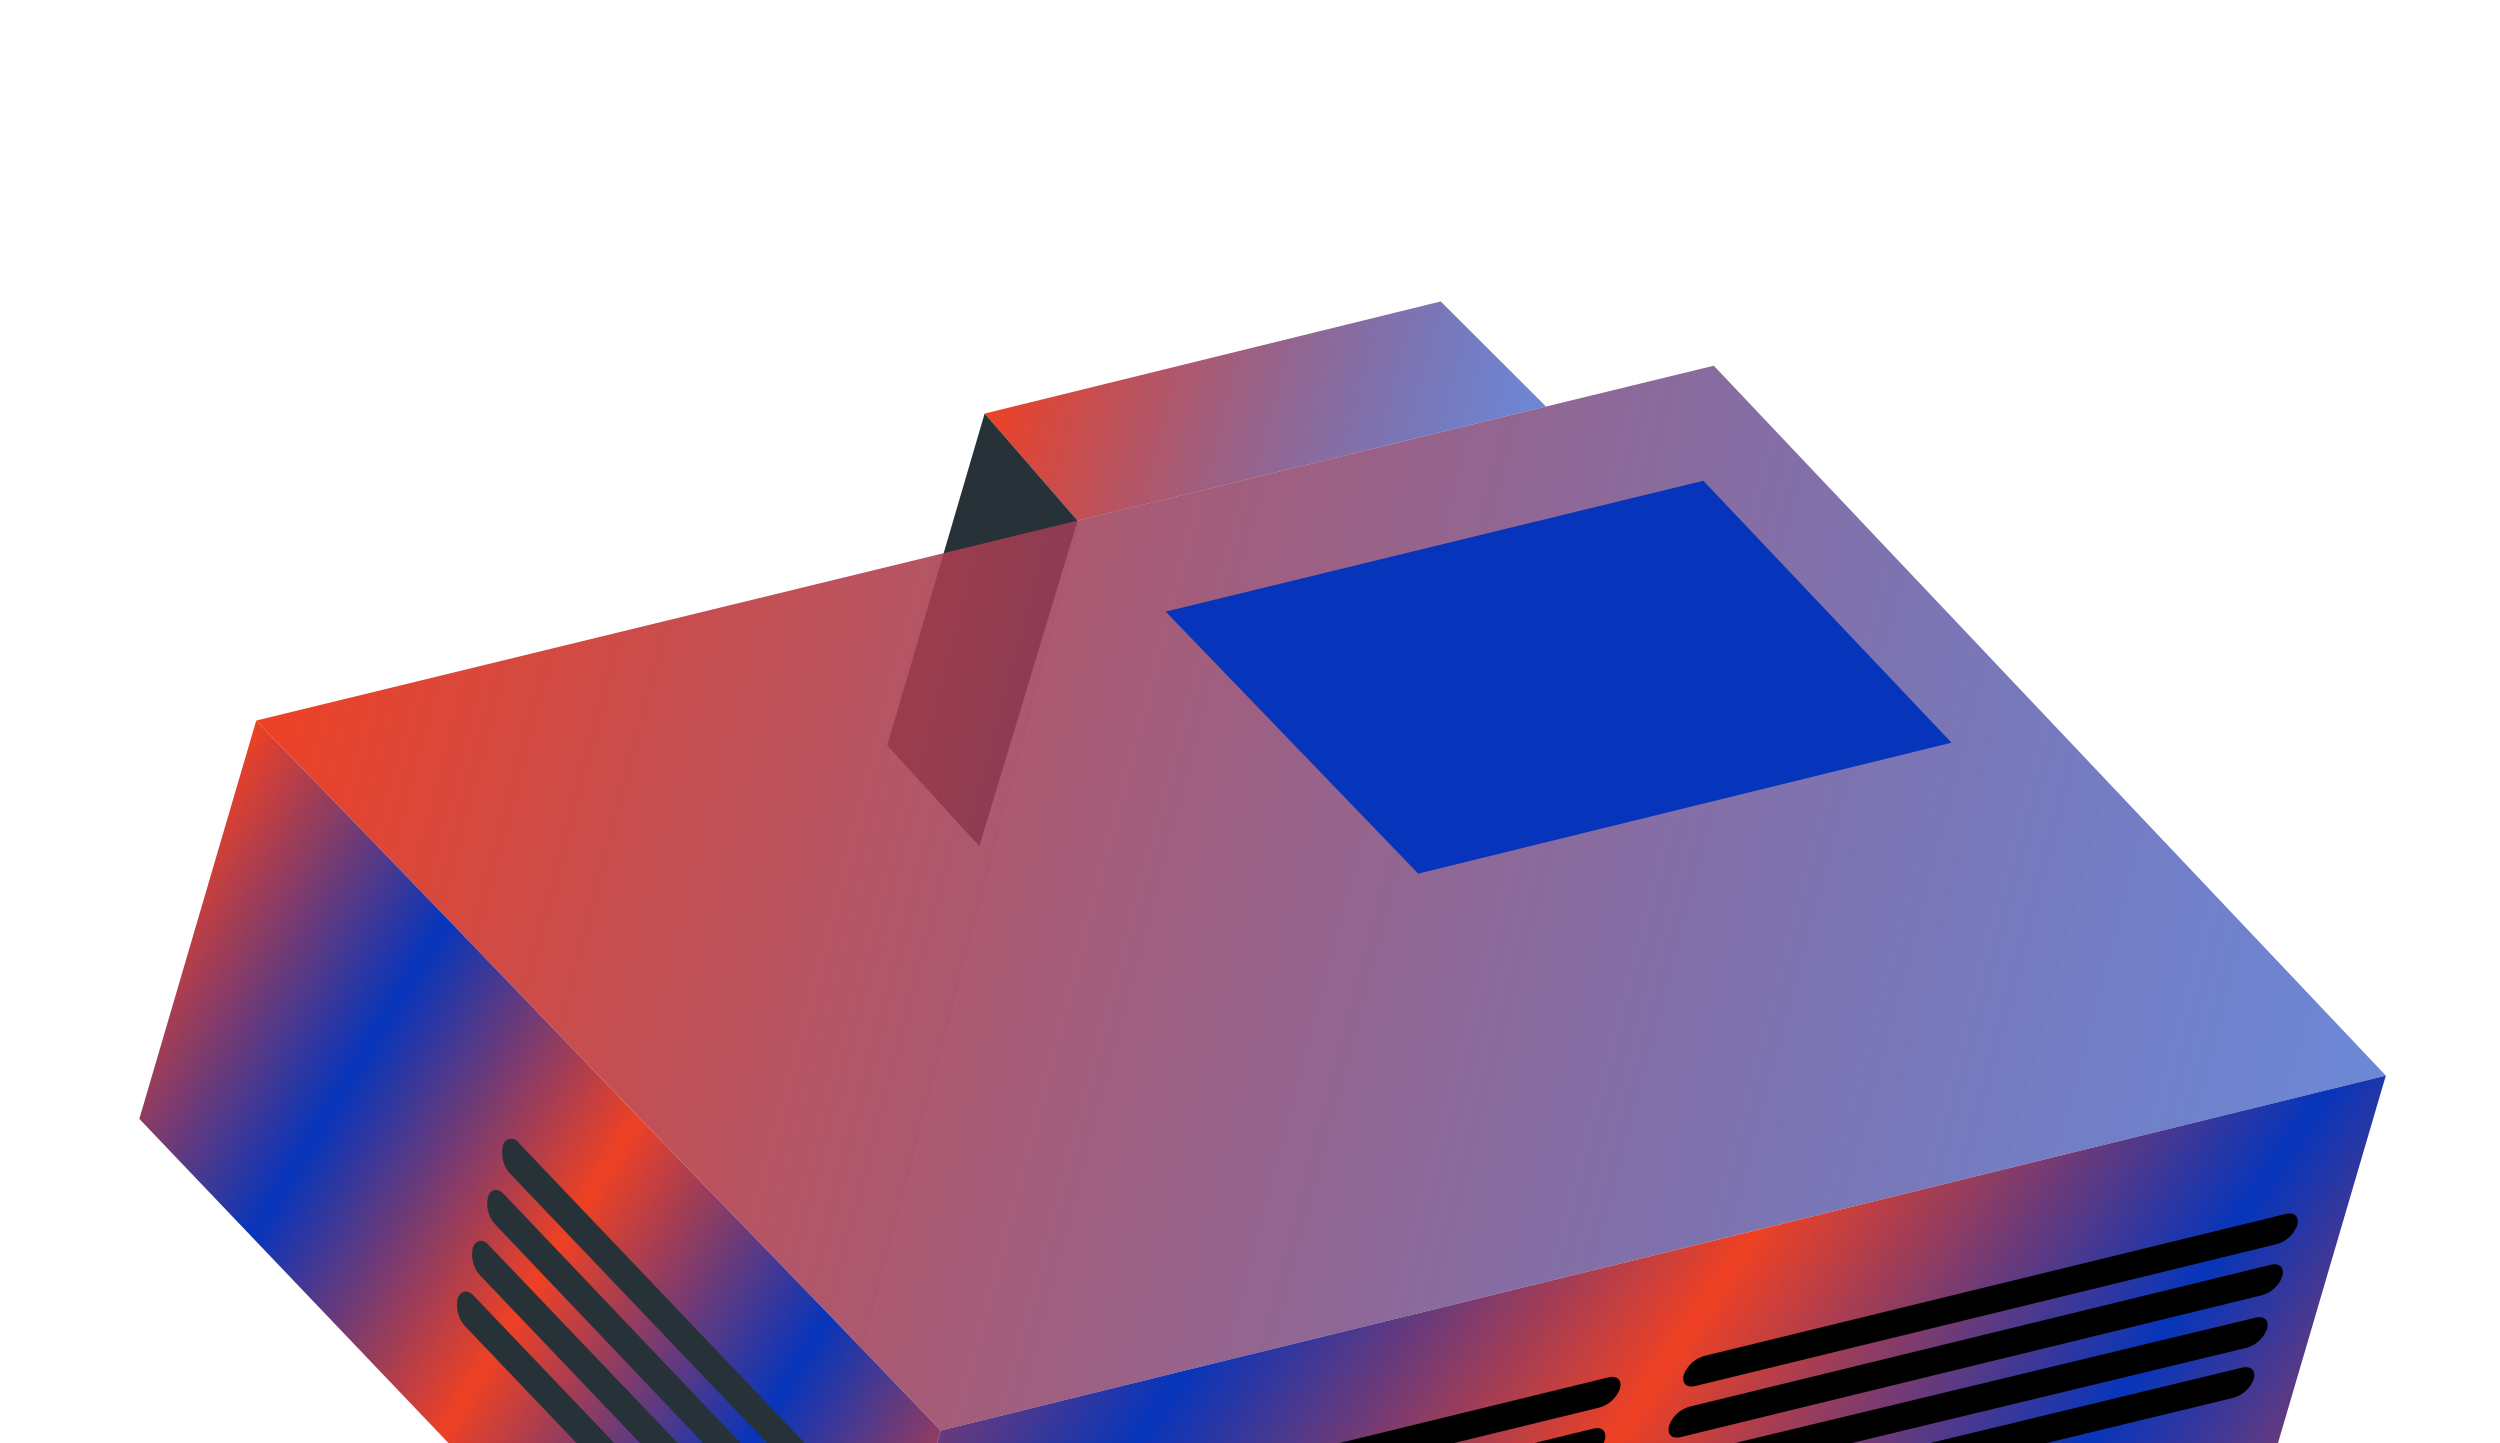 <svg width="272" height="157" viewBox="0 0 272 157" fill="none" xmlns="http://www.w3.org/2000/svg">
<path d="M107.128 44.996L156.747 32.795L168.206 44.229L117.249 56.648L107.128 44.996Z" fill="url(#paint0_linear_8731_4714)"/>
<path d="M107.129 44.993L96.533 81.098L106.557 92.085L117.25 56.645L107.129 44.993Z" fill="#263238"/>
<path d="M27.88 78.394L186.458 39.787L259.582 117.029L102.359 155.636L27.88 78.394Z" fill="url(#paint1_linear_8731_4714)"/>
<path d="M126.822 66.543L185.323 52.303L212.323 80.803L154.298 95.05L126.822 66.543Z" fill="#0635BB"/>
<path d="M15.159 121.735L27.879 78.394L102.358 155.636L89.445 199.637L15.159 121.735Z" fill="url(#paint2_linear_8731_4714)"/>
<path d="M89.442 199.635L246.665 161.028L259.578 117.027L102.355 155.634L89.442 199.635Z" fill="url(#paint3_linear_8731_4714)"/>
<path d="M85.896 169.735C86.233 170.124 86.475 170.586 86.605 171.085C86.735 171.583 86.749 172.105 86.645 172.609C86.373 173.538 85.598 173.736 84.927 173.035L52.177 138.705C51.842 138.314 51.6 137.852 51.47 137.354C51.34 136.856 51.326 136.335 51.428 135.83C51.7 134.901 52.468 134.728 53.138 135.429L85.896 169.735Z" fill="#263238"/>
<path d="M87.516 164.291C87.849 164.681 88.087 165.143 88.213 165.64C88.339 166.138 88.348 166.657 88.24 167.159C87.968 168.088 87.2 168.261 86.53 167.56L53.825 133.164C53.487 132.775 53.243 132.313 53.113 131.814C52.983 131.316 52.97 130.793 53.076 130.289C53.349 129.36 54.116 129.187 54.787 129.888L87.516 164.291Z" fill="#263238"/>
<path d="M84.248 175.25C84.584 175.64 84.827 176.102 84.957 176.6C85.087 177.099 85.1 177.62 84.997 178.125C84.724 179.054 83.949 179.251 83.279 178.55L50.529 144.22C50.197 143.828 49.957 143.366 49.827 142.868C49.698 142.371 49.681 141.85 49.779 141.346C50.052 140.417 50.844 140.251 51.514 140.952L84.248 175.25Z" fill="#263238"/>
<path d="M89.157 158.692C89.492 159.082 89.733 159.544 89.863 160.043C89.993 160.541 90.008 161.062 89.906 161.567C89.633 162.495 88.866 162.668 88.195 161.967L55.445 127.638C55.108 127.248 54.865 126.786 54.736 126.287C54.606 125.789 54.592 125.267 54.696 124.763C54.712 124.565 54.79 124.377 54.919 124.226C55.048 124.075 55.222 123.969 55.415 123.922C55.608 123.876 55.811 123.892 55.995 123.968C56.179 124.044 56.334 124.176 56.438 124.345L89.157 158.692Z" fill="#263238"/>
<path d="M108.581 176.393C108.087 176.539 107.633 176.797 107.255 177.146C106.876 177.495 106.583 177.927 106.397 178.407C106.124 179.336 106.67 179.921 107.613 179.693L170.93 164.238C171.424 164.092 171.878 163.835 172.257 163.486C172.636 163.136 172.929 162.705 173.115 162.224C173.387 161.295 172.835 160.735 171.892 160.963L108.581 176.393Z" fill="black"/>
<path d="M110.059 170.906C109.568 171.054 109.118 171.313 108.744 171.664C108.369 172.015 108.08 172.447 107.9 172.927C107.627 173.856 108.18 174.416 109.123 174.189L172.44 158.733C172.934 158.591 173.387 158.333 173.763 157.982C174.138 157.63 174.425 157.195 174.6 156.712C174.873 155.783 174.327 155.198 173.384 155.426L110.059 170.906Z" fill="black"/>
<path d="M106.98 181.923C106.483 182.063 106.026 182.319 105.647 182.669C105.268 183.019 104.976 183.453 104.796 183.937C104.523 184.866 105.068 185.451 106.011 185.223L169.329 169.768C169.822 169.62 170.275 169.362 170.653 169.013C171.032 168.664 171.326 168.233 171.513 167.754C171.786 166.825 171.233 166.264 170.266 166.485L106.98 181.923Z" fill="black"/>
<path d="M111.703 165.308C111.208 165.453 110.753 165.71 110.374 166.059C109.995 166.409 109.703 166.841 109.519 167.323C109.246 168.251 109.799 168.812 110.742 168.584L174.059 153.129C174.553 152.983 175.007 152.725 175.386 152.376C175.765 152.027 176.058 151.595 176.243 151.115C176.516 150.186 175.964 149.626 175.021 149.853L111.703 165.308Z" fill="black"/>
<path d="M182.174 158.59C181.68 158.736 181.226 158.994 180.847 159.343C180.468 159.692 180.175 160.124 179.99 160.605C179.717 161.533 180.262 162.118 181.205 161.89L244.466 146.631C244.959 146.483 245.412 146.225 245.79 145.876C246.169 145.527 246.463 145.096 246.65 144.617C246.922 143.688 246.37 143.128 245.427 143.355L182.174 158.59Z" fill="black"/>
<path d="M183.774 153.056C183.282 153.203 182.83 153.461 182.456 153.812C182.081 154.163 181.793 154.596 181.614 155.077C181.334 156.031 181.887 156.591 182.83 156.363L246.147 140.908C246.641 140.765 247.094 140.508 247.47 140.157C247.845 139.805 248.132 139.37 248.307 138.887C248.58 137.958 248.034 137.373 247.091 137.601L183.774 153.056Z" fill="black"/>
<path d="M180.571 164.121C180.075 164.261 179.618 164.517 179.239 164.867C178.859 165.217 178.568 165.651 178.387 166.135C178.115 167.064 178.66 167.649 179.603 167.421L243.021 152.075C243.515 151.927 243.968 151.669 244.346 151.32C244.724 150.971 245.018 150.541 245.206 150.061C245.478 149.132 244.926 148.572 243.958 148.792L180.571 164.121Z" fill="black"/>
<path d="M185.387 147.531C184.894 147.679 184.441 147.937 184.063 148.286C183.684 148.635 183.39 149.066 183.203 149.545C182.931 150.474 183.483 151.034 184.426 150.807L247.744 135.352C248.238 135.206 248.692 134.948 249.07 134.599C249.449 134.25 249.742 133.818 249.928 133.338C250.2 132.409 249.655 131.824 248.705 132.076L185.387 147.531Z" fill="black"/>
<defs>
<linearGradient id="paint0_linear_8731_4714" x1="107.017" y1="44.526" x2="164.348" y2="59.665" gradientUnits="userSpaceOnUse">
<stop stop-color="#EF4123"/>
<stop offset="1" stop-color="#0636BB" stop-opacity="0.59"/>
</linearGradient>
<linearGradient id="paint1_linear_8731_4714" x1="21.769" y1="95.829" x2="250.755" y2="156.247" gradientUnits="userSpaceOnUse">
<stop stop-color="#EF4123"/>
<stop offset="1" stop-color="#0636BB" stop-opacity="0.59"/>
</linearGradient>
<linearGradient id="paint2_linear_8731_4714" x1="60.985" y1="24.474" x2="159.757" y2="85.118" gradientUnits="userSpaceOnUse">
<stop stop-color="#EF4123"/>
<stop offset="0.25" stop-color="#0635BB"/>
<stop offset="0.5" stop-color="#EF4123"/>
<stop offset="0.75" stop-color="#0635BB"/>
<stop offset="1" stop-color="#EF4123"/>
</linearGradient>
<linearGradient id="paint3_linear_8731_4714" x1="171.238" y1="9.354" x2="313.809" y2="105.408" gradientUnits="userSpaceOnUse">
<stop stop-color="#EF4123"/>
<stop offset="0.25" stop-color="#0635BB"/>
<stop offset="0.5" stop-color="#EF4123"/>
<stop offset="0.75" stop-color="#0635BB"/>
<stop offset="1" stop-color="#EF4123"/>
</linearGradient>
</defs>
</svg>
